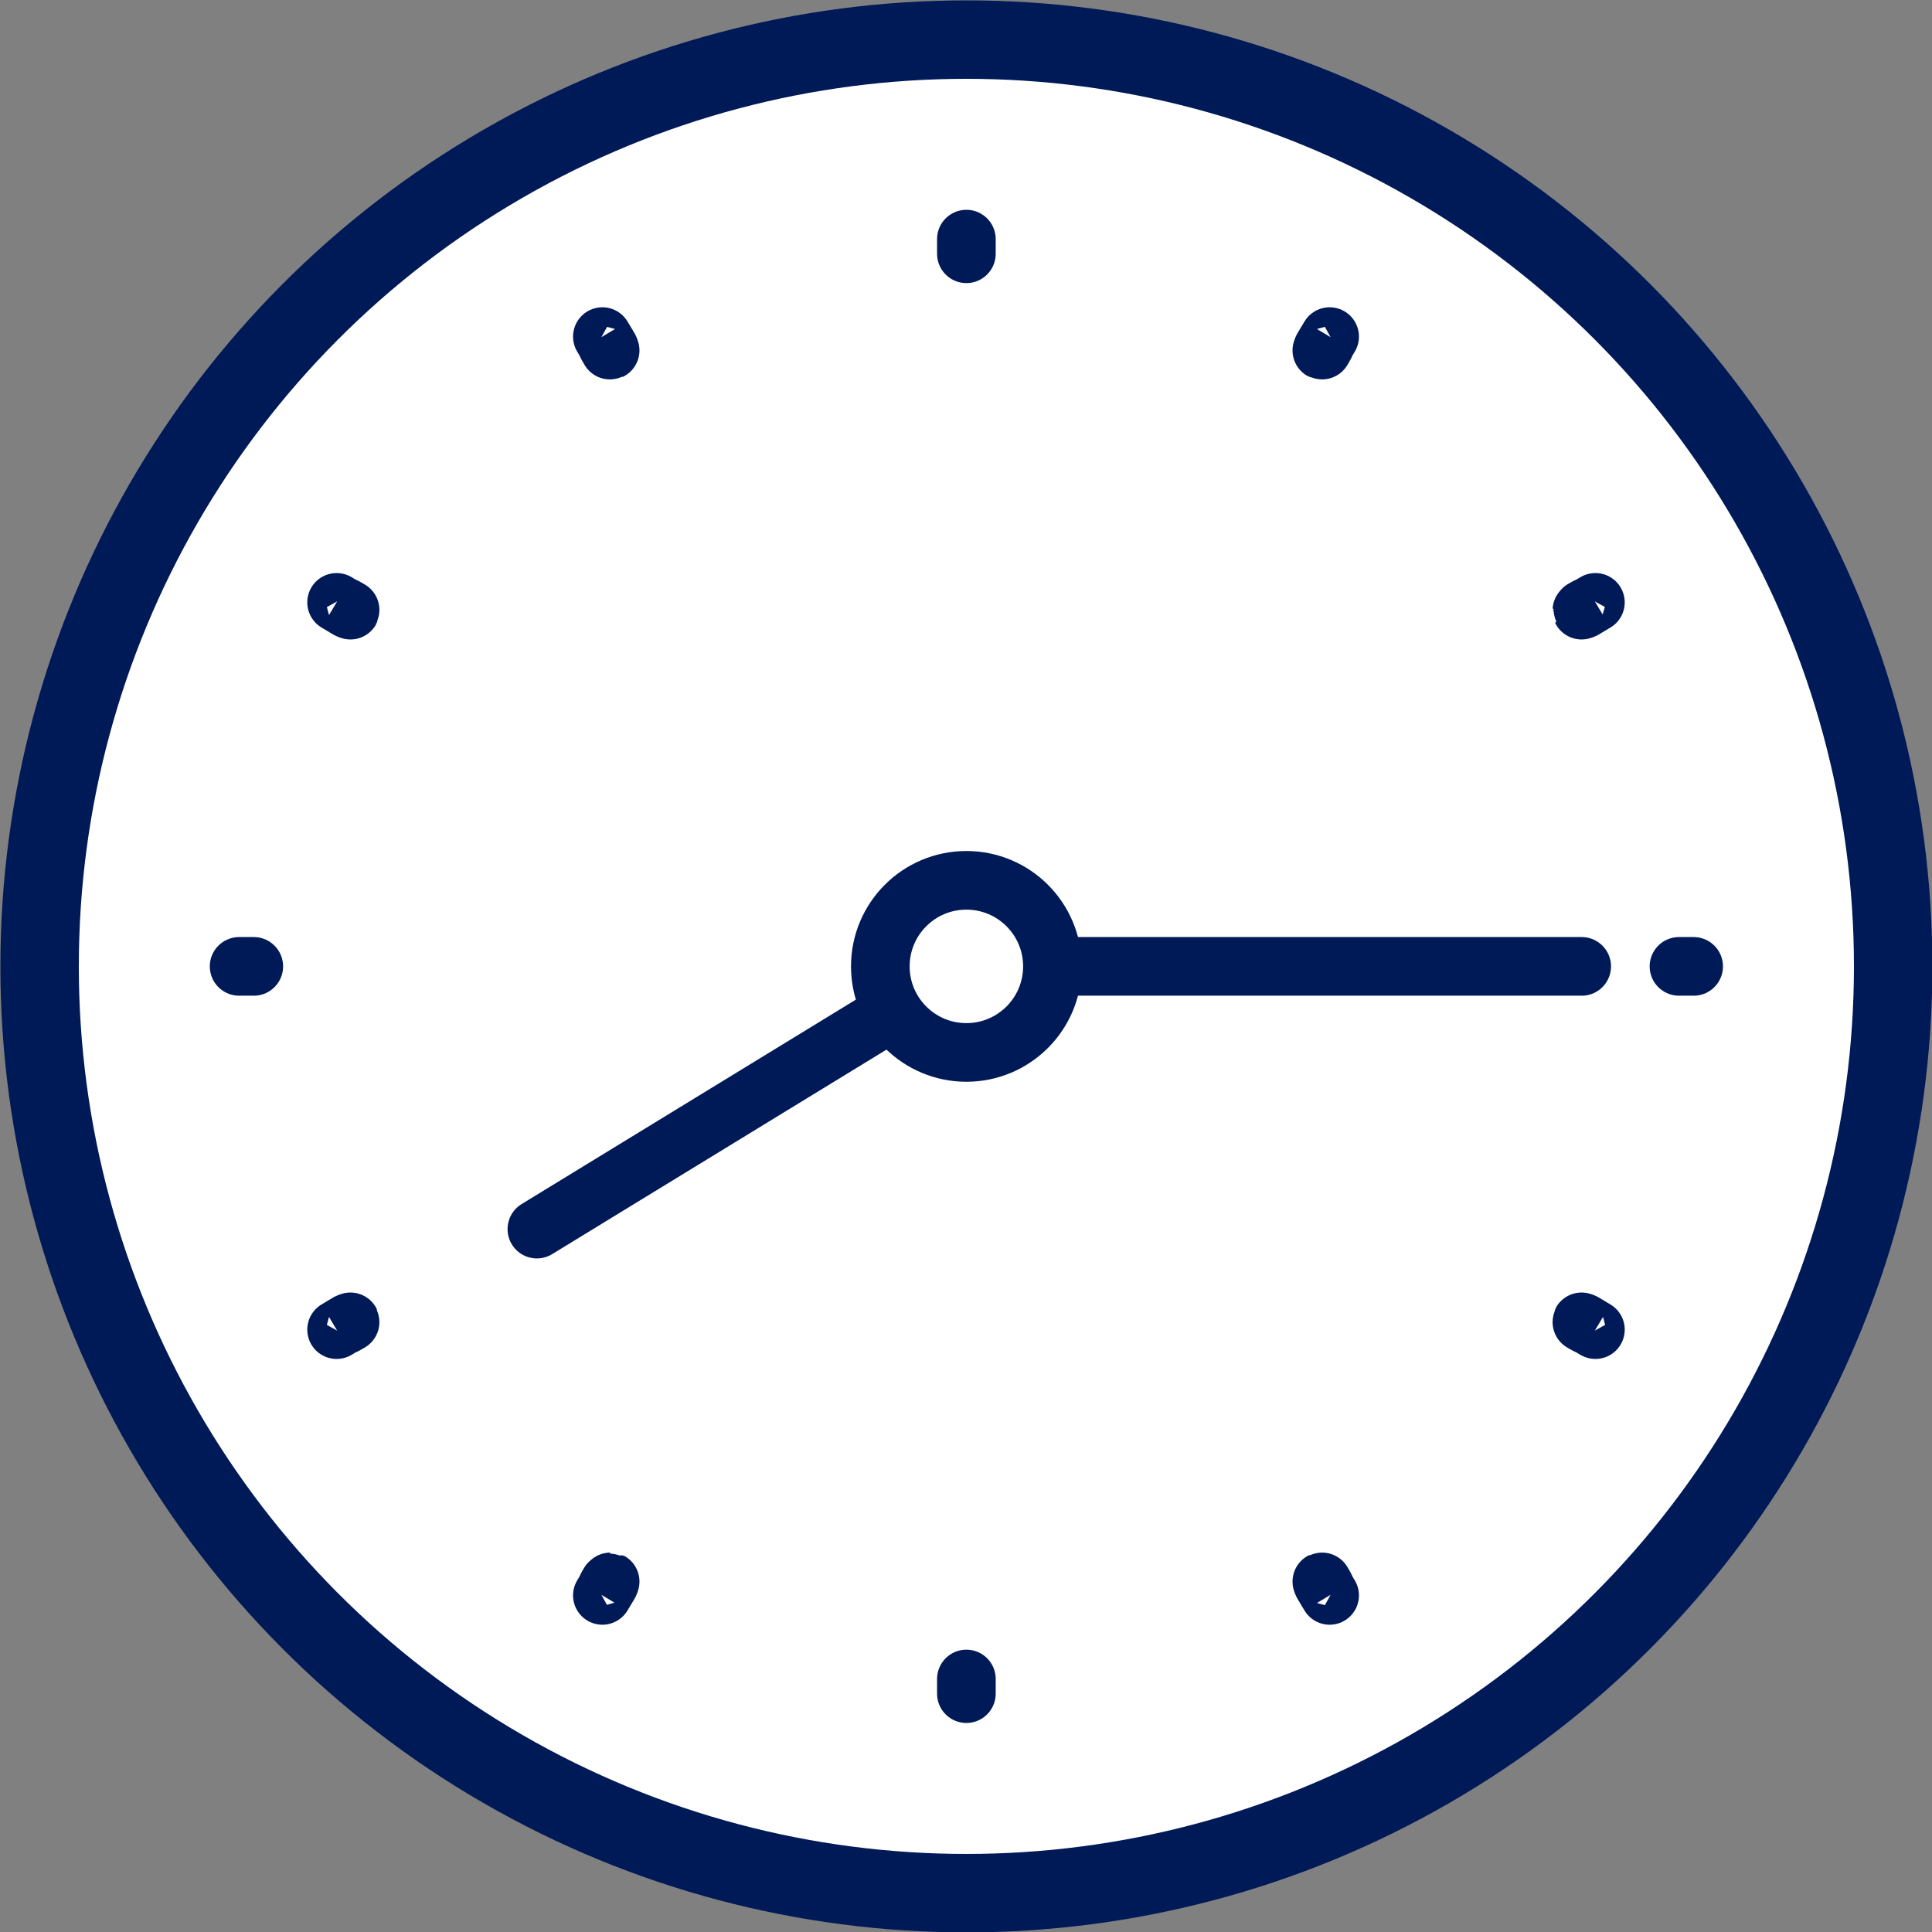 <?xml version="1.0" encoding="UTF-8"?>
<svg id="_レイヤー_2" data-name="レイヤー 2" xmlns="http://www.w3.org/2000/svg" viewBox="0 0 25.37 25.37">
  <rect x="0" y="0" width="25.37" height="25.37" fill="#808080" stroke="none"/>
  <defs>
    <style>
      .cls-1 {
        stroke-width: 1.03px;
      }

      .cls-1, .cls-2, .cls-3 {
        stroke: #001957;
        stroke-linecap: round;
        stroke-linejoin: round;
      }

      .cls-1, .cls-3 {
        fill: #fff;
      }

      .cls-2 {
        fill: none;
      }

      .cls-2, .cls-3 {
        stroke-width: .77px;
      }
    </style>
  </defs>
  <g id="img">
    <g>
      <circle class="cls-1" cx="12.69" cy="12.69" r="12.17"/>
      <g>
        <path class="cls-3" d="M12.69,3.32c0,.1,0-.05,0-.05,0,0,0,.15,0,.05v-.18.18Z"/>
        <path class="cls-3" d="M12.69,22.06v.18-.18c0-.1,0,.05,0,.05,0,0,0-.15,0-.05Z"/>
        <path class="cls-3" d="M22.06,12.69c-.1,0,.05,0,.05,0,0,0-.15,0-.05,0h.18-.18Z"/>
        <path class="cls-3" d="M3.32,12.69h-.18.18c.1,0-.05,0-.05,0,0,0,.15,0,.05,0Z"/>
        <path class="cls-3" d="M20.8,8c-.08.05.04-.03.04-.03,0,0-.13.07-.04.03l.15-.09-.15.09Z"/>
        <path class="cls-3" d="M4.57,17.37l-.15.09.15-.09c.08-.05-.04.03-.04.03,0,0,.13-.07.04-.03Z"/>
        <path class="cls-3" d="M17.37,4.57c-.05.08.03-.04.03-.04,0,0-.07.13-.03.04l.09-.15-.09.15Z"/>
        <path class="cls-3" d="M8,20.8l-.09.15.09-.15c.05-.08-.03.04-.03.04,0,0,.07-.13.03-.04Z"/>
        <path class="cls-3" d="M4.57,8c.08.05-.04-.03-.04-.03,0,0,.13.07.04.03l-.15-.09.15.09Z"/>
        <path class="cls-3" d="M20.8,17.37l.15.09-.15-.09c-.08-.05.04.03.04.03,0,0-.13-.07-.04-.03Z"/>
        <path class="cls-3" d="M8,4.57c.05.08-.03-.04-.03-.04,0,0,.07.13.03.04l-.09-.15.09.15Z"/>
        <path class="cls-3" d="M17.37,20.8l.09.15-.09-.15c-.05-.08.03.04.03.04,0,0-.07-.13-.03-.04Z"/>
      </g>
      <polyline class="cls-2" points="7.05 16.14 12.69 12.69 20.77 12.69"/>
      <circle class="cls-3" cx="12.69" cy="12.69" r="1.13"/>
    </g>
  </g>
</svg>